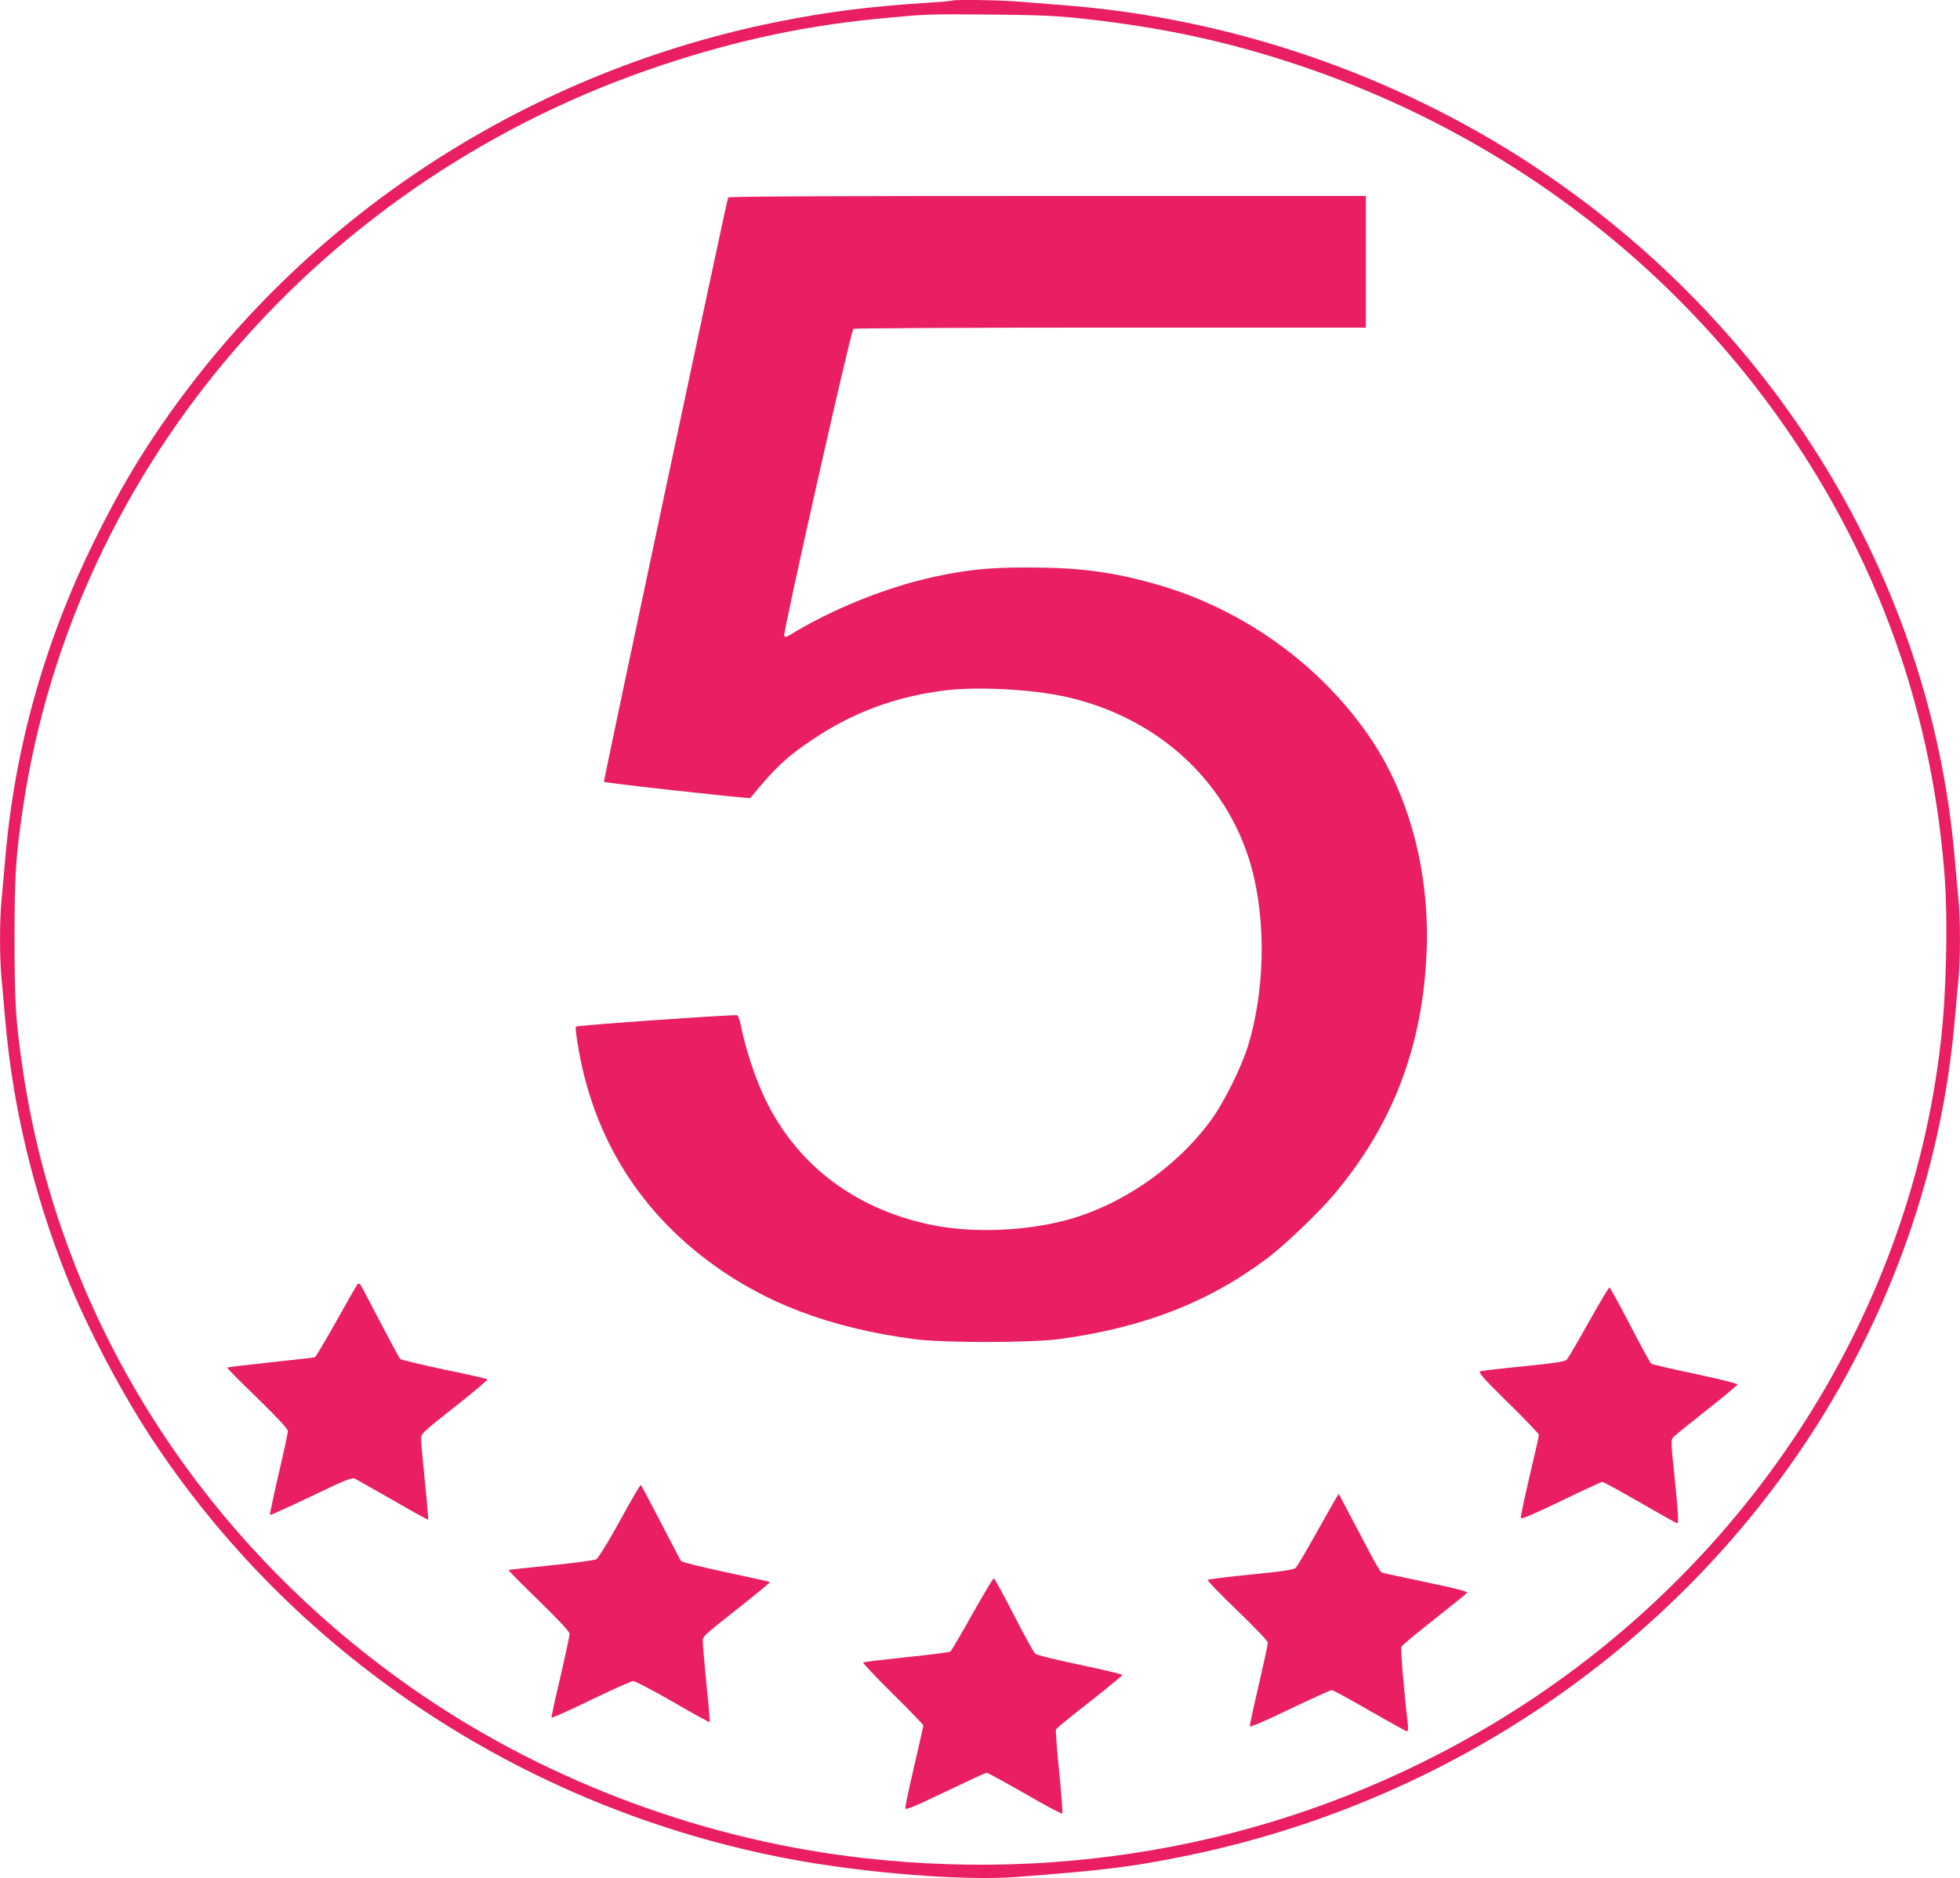 <?xml version="1.0" standalone="no"?>
<!DOCTYPE svg PUBLIC "-//W3C//DTD SVG 20010904//EN"
 "http://www.w3.org/TR/2001/REC-SVG-20010904/DTD/svg10.dtd">
<svg version="1.0" xmlns="http://www.w3.org/2000/svg"
 width="1280pt" height="1227pt" viewBox="0 0 1280 1227"
 preserveAspectRatio="xMidYMid meet">
<g transform="translate(0,1227) scale(0.1,-0.1)"
fill="#e91e63" stroke="none">
<path d="M6219 12266 c-2 -2 -80 -9 -174 -15 -371 -24 -641 -58 -955 -121
-1613 -321 -3041 -1238 -3978 -2555 -192 -269 -337 -515 -497 -840 -323 -656
-518 -1349 -580 -2065 -8 -96 -20 -222 -25 -280 -13 -135 -13 -375 0 -510 5
-58 17 -184 25 -280 49 -561 182 -1117 397 -1660 136 -343 373 -792 588 -1111
944 -1406 2440 -2383 4140 -2703 483 -91 1134 -143 1475 -117 565 43 745 65
1075 131 1618 322 3050 1243 3985 2565 609 861 981 1867 1070 2895 8 96 20
219 25 273 13 126 13 398 0 524 -5 54 -17 177 -25 273 -157 1813 -1174 3480
-2760 4523 -901 592 -1968 957 -3045 1042 -107 8 -249 20 -315 25 -117 10
-417 14 -426 6z m826 -115 c543 -58 987 -154 1466 -317 1561 -531 2841 -1628
3569 -3059 355 -698 560 -1436 620 -2235 22 -296 11 -757 -26 -1080 -208
-1817 -1294 -3472 -2920 -4448 -1225 -735 -2650 -1042 -4099 -881 -1033 114
-2053 490 -2900 1067 -1420 968 -2359 2435 -2604 4072 -48 321 -56 446 -56
865 0 419 8 544 56 865 334 2228 1951 4107 4173 4845 499 166 960 263 1476
309 261 24 256 24 670 21 301 -3 426 -8 575 -24z"/>
<path d="M4755 10980 c-7 -12 -815 -3813 -811 -3817 8 -8 951 -112 956 -106
160 197 243 274 415 388 262 174 536 275 855 315 210 26 564 8 782 -40 575
-125 1021 -512 1197 -1038 119 -354 121 -843 5 -1232 -44 -148 -162 -386 -251
-505 -230 -310 -590 -555 -954 -649 -252 -65 -567 -79 -814 -37 -539 94 -952
407 -1160 880 -52 117 -108 292 -131 406 -9 47 -22 88 -28 93 -10 7 -1045 -65
-1055 -74 -8 -7 22 -192 50 -304 122 -499 396 -913 811 -1225 368 -276 790
-437 1344 -512 190 -26 764 -25 954 0 548 75 974 240 1359 530 114 86 335 298
436 418 384 457 578 970 602 1589 19 507 -109 999 -358 1374 -323 485 -837
858 -1411 1020 -281 80 -500 109 -828 109 -253 1 -395 -13 -610 -59 -319 -68
-678 -213 -962 -388 -11 -7 -21 -7 -27 -1 -11 12 436 1997 452 2007 7 4 762 8
1680 8 l1667 0 0 430 0 430 -2079 0 c-1401 0 -2082 -3 -2086 -10z"/>
<path d="M2333 3878 c-6 -7 -68 -116 -138 -241 -71 -126 -133 -231 -139 -233
-6 -2 -136 -17 -290 -33 -153 -17 -280 -32 -282 -34 -3 -3 85 -92 196 -199
137 -134 200 -202 200 -216 0 -12 -27 -139 -61 -283 -33 -143 -58 -263 -56
-265 3 -3 123 52 268 121 227 109 267 125 287 116 12 -6 124 -70 249 -141 124
-72 227 -129 229 -127 2 2 -7 113 -21 248 -14 134 -25 260 -25 280 0 35 7 41
220 209 121 95 217 177 213 180 -4 4 -132 33 -283 64 -151 32 -280 63 -287 69
-6 7 -66 118 -133 247 -67 129 -125 239 -129 243 -4 4 -12 2 -18 -5z"/>
<path d="M10375 3633 c-70 -126 -134 -235 -143 -245 -13 -12 -74 -22 -282 -43
-146 -14 -273 -29 -283 -33 -15 -6 17 -42 182 -205 111 -108 201 -203 201
-210 0 -7 -27 -129 -61 -271 -33 -142 -59 -264 -57 -272 2 -10 79 23 262 111
142 69 264 125 271 125 6 0 117 -61 246 -135 128 -74 237 -135 241 -135 12 0
9 58 -17 310 -24 234 -24 235 -4 255 10 11 108 90 216 175 108 85 198 160 200
166 2 6 -107 33 -274 69 -153 32 -284 62 -290 68 -7 5 -69 119 -138 253 -70
134 -130 244 -134 244 -5 0 -66 -102 -136 -227z"/>
<path d="M4148 2513 c-19 -32 -79 -138 -133 -237 -55 -98 -109 -184 -120 -191
-11 -7 -144 -25 -295 -40 -151 -15 -277 -29 -279 -31 -2 -2 87 -92 198 -200
131 -128 201 -203 201 -216 0 -12 -27 -138 -60 -281 -34 -143 -60 -263 -58
-267 2 -4 118 48 258 116 140 68 264 123 275 123 11 1 127 -60 258 -135 130
-76 239 -135 241 -133 3 2 -6 112 -20 244 -13 132 -24 257 -24 277 0 42 -16
27 263 248 99 78 177 143 175 146 -3 2 -132 31 -288 64 -156 33 -288 66 -292
73 -5 6 -65 121 -134 255 -69 133 -127 242 -129 242 -2 0 -19 -26 -37 -57z"/>
<path d="M8722 2478 c-11 -18 -70 -123 -132 -233 -61 -110 -119 -207 -128
-216 -13 -13 -80 -23 -292 -44 -151 -15 -279 -31 -283 -35 -4 -4 82 -94 193
-200 120 -116 200 -200 200 -211 0 -11 -27 -135 -60 -277 -33 -141 -59 -262
-58 -269 2 -7 108 39 262 113 142 68 265 124 273 124 8 0 120 -61 248 -135
129 -74 239 -135 244 -135 6 0 8 19 5 48 -28 241 -48 494 -42 506 5 9 100 88
212 176 112 88 209 167 215 174 8 10 -46 24 -267 71 -152 32 -283 60 -289 63
-7 2 -47 70 -89 151 -42 80 -102 195 -134 254 l-57 109 -21 -34z"/>
<path d="M6350 1726 c-72 -129 -137 -239 -143 -244 -7 -5 -136 -22 -287 -37
-151 -16 -278 -31 -283 -35 -4 -3 83 -95 193 -204 110 -108 200 -202 200 -207
0 -5 -27 -125 -60 -267 -33 -141 -59 -265 -58 -274 2 -13 53 8 262 108 142 68
263 124 269 124 7 0 119 -61 250 -136 130 -76 240 -134 244 -130 4 3 -5 126
-20 271 -14 146 -24 271 -21 278 3 7 102 88 220 180 118 93 214 172 214 176 0
4 -125 34 -277 66 -176 37 -284 64 -294 74 -9 9 -72 123 -139 254 -67 130
-125 237 -130 237 -5 0 -67 -105 -140 -234z"/>
</g>
</svg>
